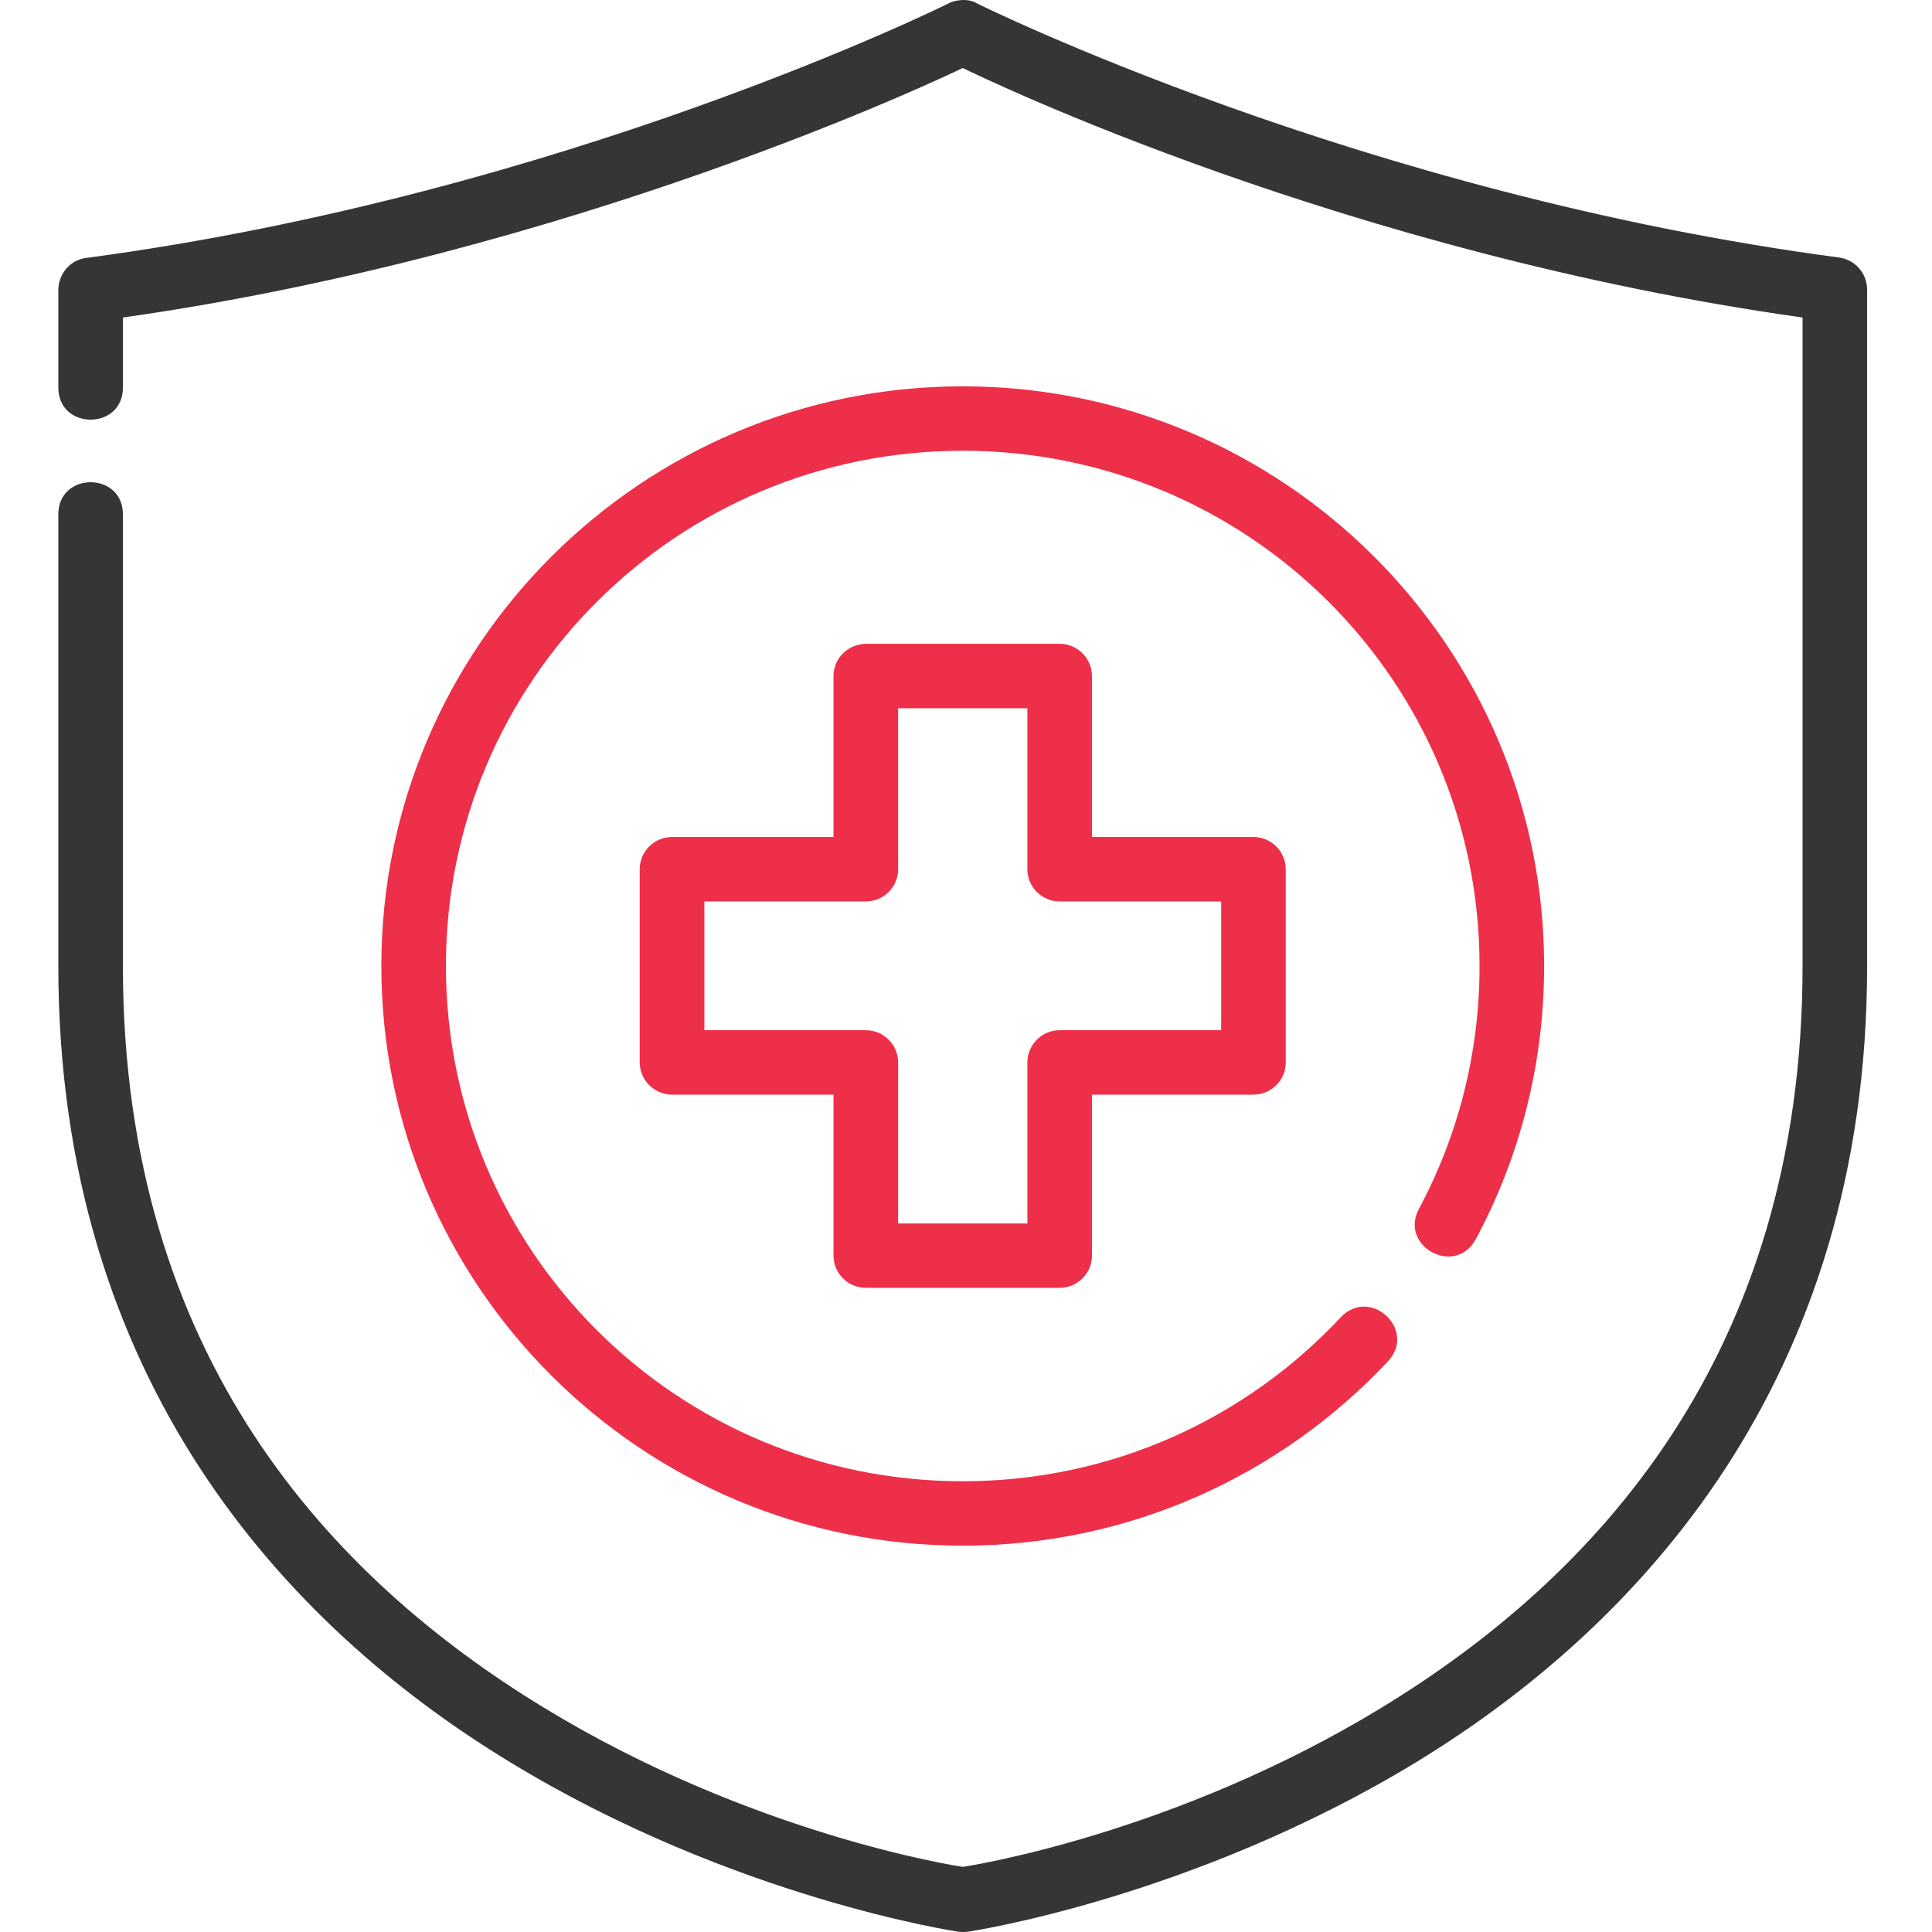 <svg width="26" height="26" viewBox="0 0 26 26" fill="none" xmlns="http://www.w3.org/2000/svg">
<path d="M12.761 0.048C12.761 0.048 7.599 2.615 1.16 3.471C0.942 3.498 0.785 3.688 0.785 3.905V5.205C0.774 5.795 1.665 5.795 1.654 5.205V4.273C7.702 3.417 12.679 1.05 12.956 0.915C13.233 1.05 18.096 3.406 24.258 4.273V13C24.258 18.26 21.449 21.24 18.596 22.979C15.798 24.685 13.054 25.108 12.956 25.124C12.858 25.108 10.114 24.685 7.316 22.979C4.463 21.24 1.654 18.26 1.654 13V6.933C1.665 6.342 0.774 6.342 0.785 6.933V13C0.785 18.574 3.844 21.879 6.865 23.715C9.881 25.552 12.896 25.996 12.896 25.996C12.94 26.001 12.983 26.001 13.027 25.996C13.027 25.996 16.037 25.552 19.058 23.715C22.068 21.879 25.127 18.574 25.127 13V3.899C25.127 3.683 24.97 3.498 24.753 3.466C18.314 2.615 13.152 0.048 13.152 0.048C13.027 -0.033 12.831 0.004 12.761 0.048Z" fill="#353535"/>
<path d="M12.956 5.199C8.642 5.199 5.132 8.693 5.132 13C5.132 17.307 8.636 20.801 12.956 20.801C15.211 20.801 17.249 19.847 18.678 18.32C19.074 17.897 18.439 17.307 18.042 17.729C16.77 19.089 14.966 19.934 12.956 19.934C9.109 19.934 6.001 16.835 6.001 13C6.001 9.165 9.109 6.066 12.956 6.066C16.803 6.066 19.911 9.165 19.911 13C19.911 14.181 19.618 15.291 19.096 16.267C18.824 16.776 19.59 17.187 19.862 16.673C20.449 15.579 20.78 14.327 20.78 13C20.78 8.693 17.27 5.199 12.956 5.199Z" fill="#EE2F49"/>
<path d="M16.869 11.264H14.695V9.097C14.695 8.859 14.499 8.664 14.26 8.664H11.63C11.386 8.686 11.217 8.875 11.217 9.097V11.264H9.044C8.805 11.264 8.609 11.459 8.609 11.698V14.298C8.609 14.536 8.805 14.731 9.044 14.731H11.217V16.898C11.217 17.137 11.413 17.331 11.652 17.331H14.26C14.499 17.331 14.695 17.137 14.695 16.898V14.731H16.869C17.108 14.731 17.303 14.536 17.303 14.298V11.698C17.303 11.459 17.108 11.264 16.869 11.264ZM16.434 13.864H14.26C14.021 13.864 13.826 14.06 13.826 14.298V16.465H12.087V14.298C12.087 14.06 11.891 13.864 11.652 13.864H9.479V12.131H11.652C11.891 12.131 12.087 11.936 12.087 11.698V9.531H13.826V11.698C13.826 11.936 14.021 12.131 14.26 12.131H16.434V13.864Z" fill="#EE2F49"/>
</svg>
